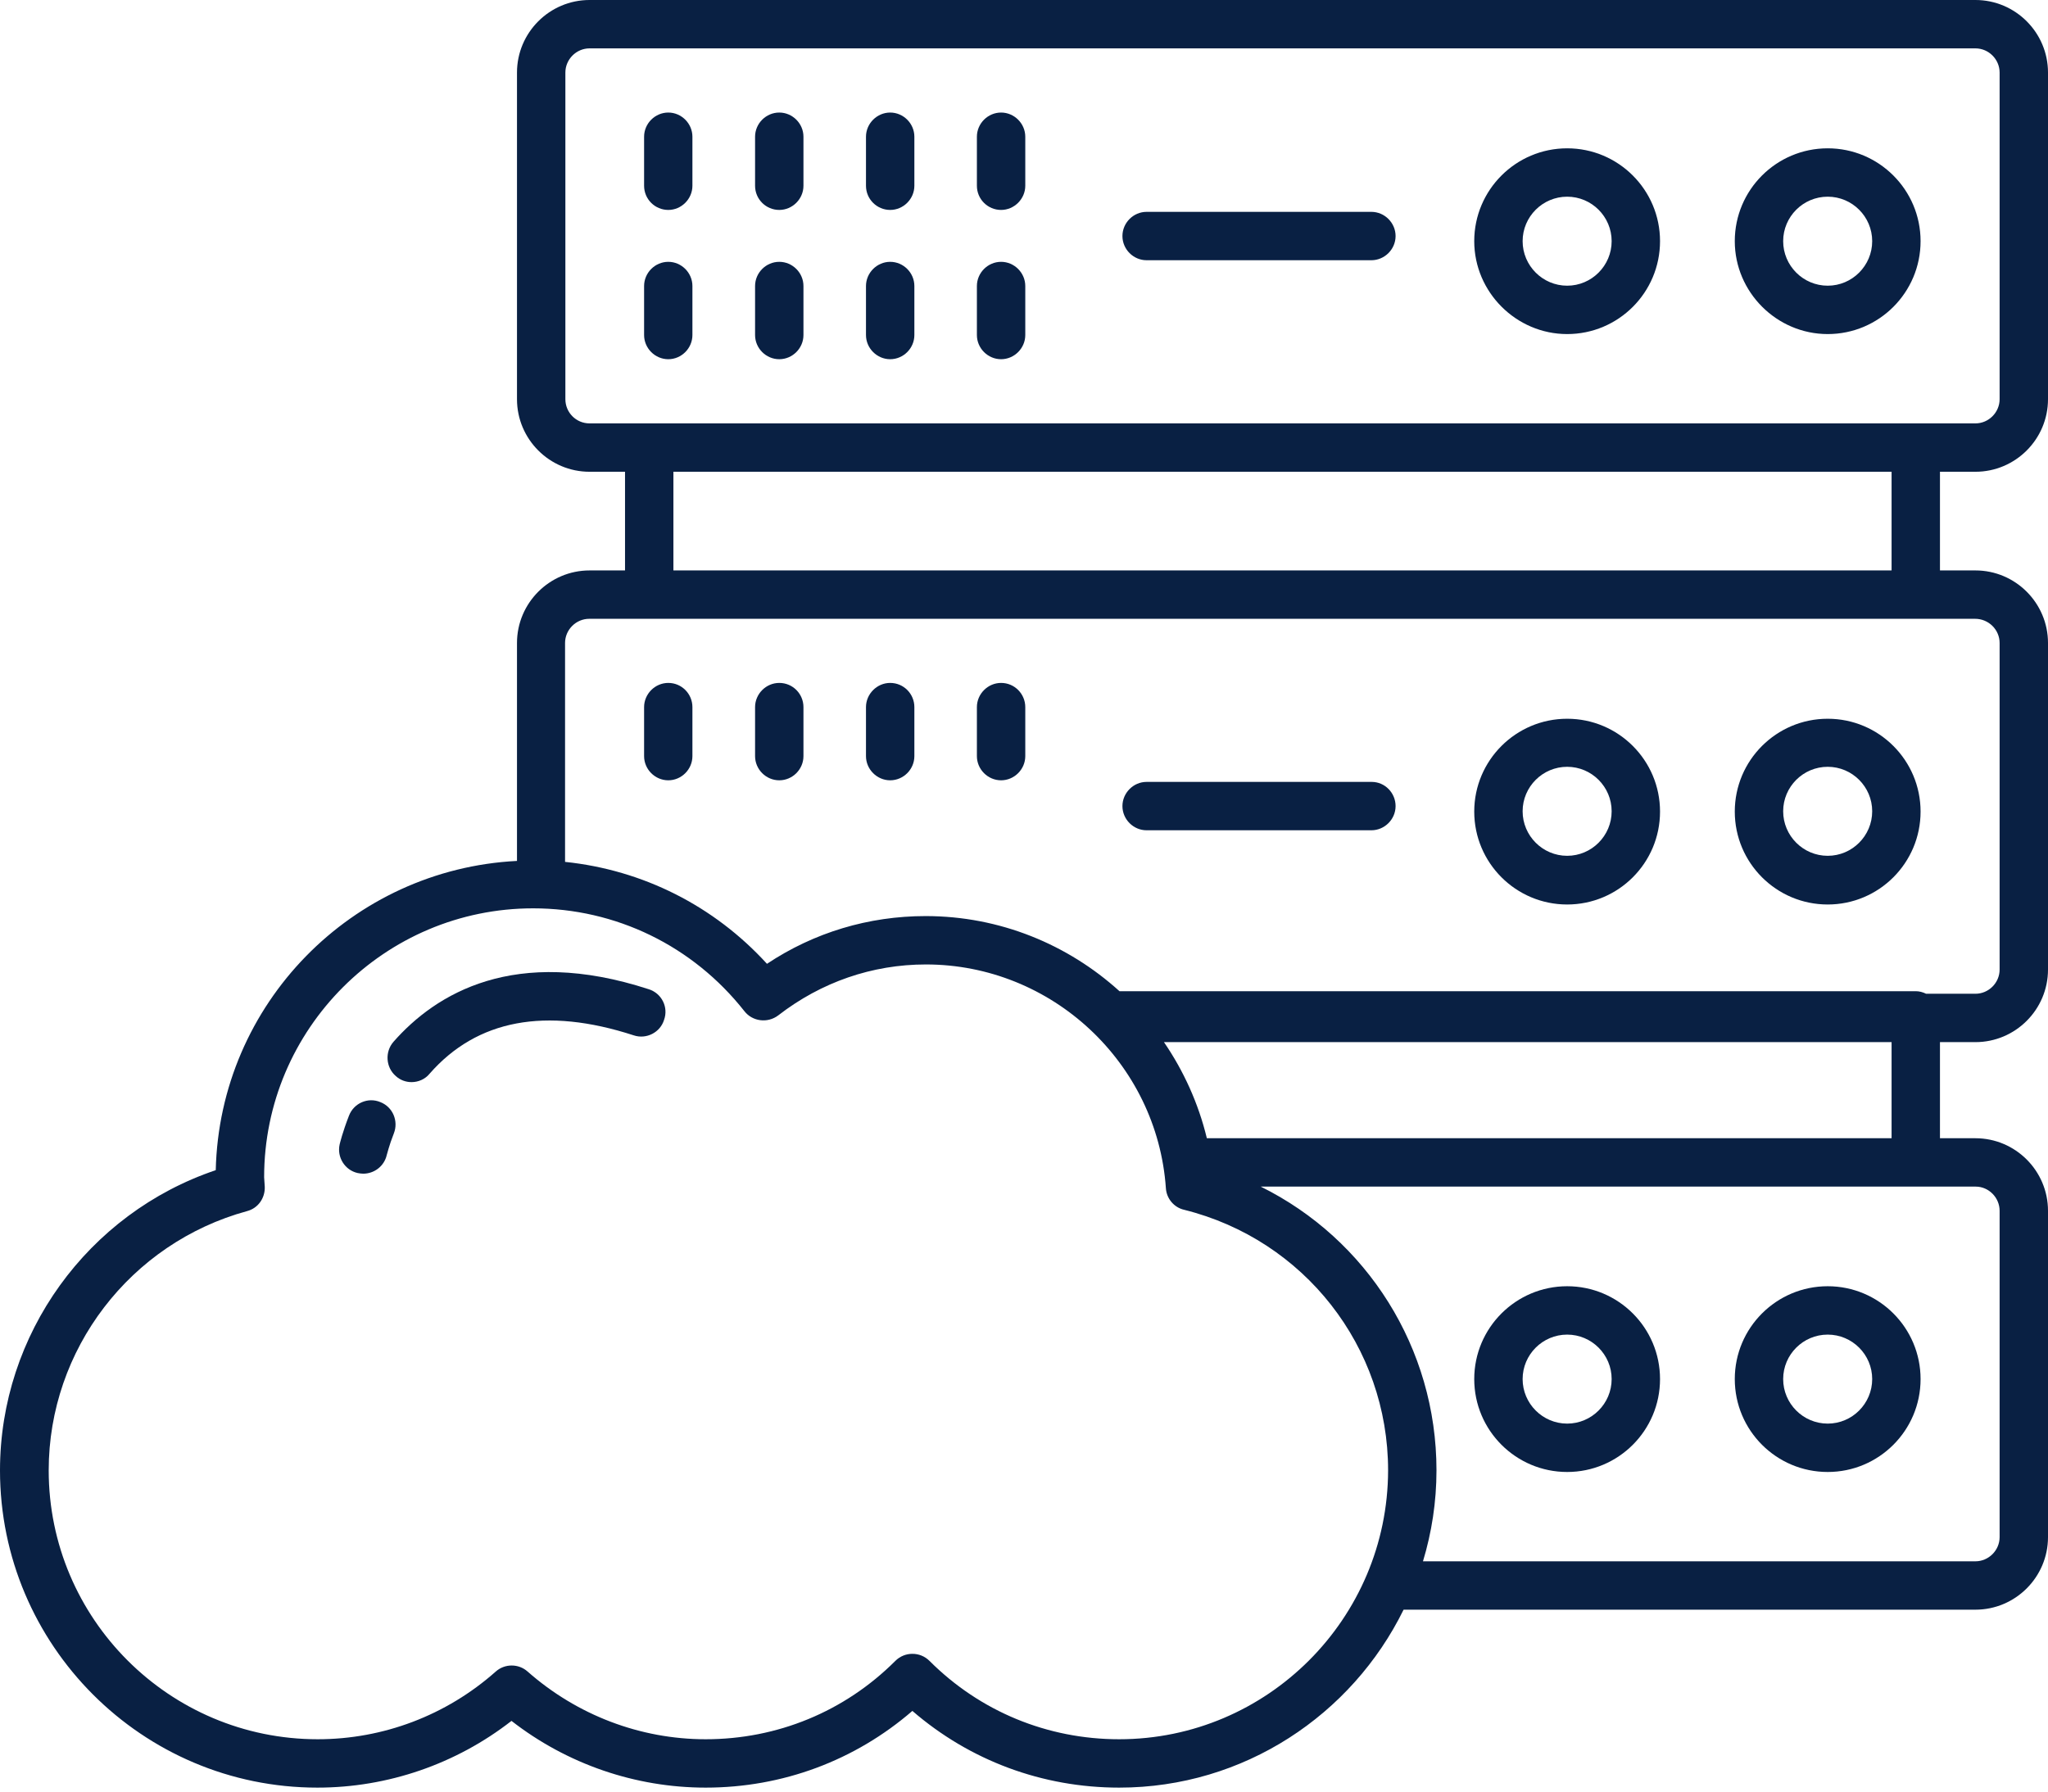 <svg width="32" height="28" viewBox="0 0 32 28" fill="none" xmlns="http://www.w3.org/2000/svg">
<path d="M30.866 7.373C31.491 7.373 32 6.864 32 6.239V1.134C32 0.509 31.491 0 30.866 0H9.212C8.587 0 8.078 0.509 8.078 1.134V6.239C8.078 6.864 8.587 7.373 9.212 7.373H9.766V8.915H9.212C8.587 8.915 8.078 9.424 8.078 10.049V13.455C5.498 13.586 3.432 15.688 3.371 18.288C1.371 18.963 0 20.853 0 22.98C0 25.711 2.222 27.938 4.959 27.938C6.057 27.938 7.126 27.57 7.992 26.895C8.859 27.57 9.928 27.938 11.026 27.938C12.226 27.938 13.359 27.515 14.256 26.739C15.153 27.515 16.287 27.938 17.487 27.938C19.437 27.938 21.125 26.799 21.931 25.157H30.866C31.491 25.157 32 24.648 32 24.023V18.923C32 18.298 31.491 17.789 30.866 17.789H30.312V16.287H30.866C31.491 16.287 32 15.778 32 15.153V10.049C32 9.424 31.491 8.915 30.866 8.915H30.312V7.373H30.866ZM8.834 6.239V1.134C8.834 0.927 9.005 0.756 9.212 0.756H30.866C31.073 0.756 31.244 0.927 31.244 1.134V6.239C31.244 6.445 31.073 6.617 30.866 6.617H29.934H10.144H9.212C9 6.617 8.834 6.445 8.834 6.239ZM17.487 27.182C16.368 27.182 15.315 26.749 14.524 25.958C14.448 25.882 14.352 25.847 14.256 25.847C14.161 25.847 14.065 25.882 13.989 25.958C13.198 26.749 12.145 27.182 11.026 27.182C10.003 27.182 9.015 26.804 8.244 26.124C8.103 25.998 7.887 25.998 7.746 26.124C6.974 26.809 5.987 27.182 4.964 27.182C2.646 27.182 0.761 25.298 0.761 22.98C0.761 21.09 2.036 19.427 3.86 18.928C4.032 18.883 4.142 18.726 4.137 18.55L4.127 18.399C4.127 16.081 6.012 14.196 8.33 14.196C9.62 14.196 10.825 14.78 11.631 15.803C11.757 15.965 11.994 15.995 12.16 15.869C12.83 15.35 13.627 15.073 14.468 15.073C16.433 15.073 18.081 16.61 18.217 18.57C18.227 18.731 18.343 18.872 18.505 18.908C20.379 19.376 21.689 21.049 21.689 22.98C21.684 25.298 19.8 27.182 17.487 27.182ZM31.244 18.923V24.023C31.244 24.229 31.073 24.401 30.866 24.401H22.234C22.37 23.952 22.445 23.473 22.445 22.98C22.445 21.065 21.357 19.366 19.699 18.545H29.939H30.871C31.073 18.545 31.244 18.716 31.244 18.923ZM29.556 17.789H18.857C18.726 17.245 18.494 16.736 18.187 16.287H29.556V17.789ZM31.244 10.049V15.153C31.244 15.36 31.073 15.531 30.866 15.531H30.095C30.045 15.506 29.989 15.491 29.934 15.491H17.492C16.685 14.76 15.622 14.317 14.463 14.317C13.571 14.317 12.719 14.574 11.984 15.063C11.157 14.156 10.043 13.596 8.829 13.47V10.049C8.829 9.842 9 9.671 9.207 9.671H10.139H29.929H30.861C31.073 9.671 31.244 9.842 31.244 10.049ZM29.556 8.915H10.522V7.373H29.556V8.915Z" fill="#092043"/>
<path d="M10.442 3.281C10.648 3.281 10.819 3.109 10.819 2.903V2.137C10.819 1.93 10.648 1.759 10.442 1.759C10.235 1.759 10.064 1.93 10.064 2.137V2.903C10.064 3.114 10.235 3.281 10.442 3.281Z" fill="#092043"/>
<path d="M12.176 3.281C12.383 3.281 12.554 3.109 12.554 2.903V2.137C12.554 1.93 12.383 1.759 12.176 1.759C11.969 1.759 11.798 1.93 11.798 2.137V2.903C11.798 3.114 11.969 3.281 12.176 3.281Z" fill="#092043"/>
<path d="M13.909 3.281C14.116 3.281 14.287 3.109 14.287 2.903V2.137C14.287 1.93 14.116 1.759 13.909 1.759C13.703 1.759 13.531 1.93 13.531 2.137V2.903C13.531 3.114 13.703 3.281 13.909 3.281Z" fill="#092043"/>
<path d="M15.642 3.281C15.848 3.281 16.02 3.109 16.02 2.903V2.137C16.02 1.93 15.848 1.759 15.642 1.759C15.435 1.759 15.264 1.93 15.264 2.137V2.903C15.264 3.114 15.435 3.281 15.642 3.281Z" fill="#092043"/>
<path d="M10.442 5.614C10.648 5.614 10.819 5.443 10.819 5.236V4.47C10.819 4.263 10.648 4.092 10.442 4.092C10.235 4.092 10.064 4.263 10.064 4.47V5.236C10.064 5.443 10.235 5.614 10.442 5.614Z" fill="#092043"/>
<path d="M12.176 5.614C12.383 5.614 12.554 5.443 12.554 5.236V4.47C12.554 4.263 12.383 4.092 12.176 4.092C11.969 4.092 11.798 4.263 11.798 4.47V5.236C11.798 5.443 11.969 5.614 12.176 5.614Z" fill="#092043"/>
<path d="M13.909 5.614C14.116 5.614 14.287 5.443 14.287 5.236V4.47C14.287 4.263 14.116 4.092 13.909 4.092C13.703 4.092 13.531 4.263 13.531 4.47V5.236C13.531 5.443 13.703 5.614 13.909 5.614Z" fill="#092043"/>
<path d="M15.642 5.614C15.848 5.614 16.02 5.443 16.02 5.236V4.47C16.02 4.263 15.848 4.092 15.642 4.092C15.435 4.092 15.264 4.263 15.264 4.47V5.236C15.264 5.443 15.435 5.614 15.642 5.614Z" fill="#092043"/>
<path d="M28.558 5.221C29.359 5.221 30.009 4.571 30.009 3.769C30.009 2.968 29.359 2.318 28.558 2.318C27.756 2.318 27.106 2.968 27.106 3.769C27.106 4.566 27.761 5.221 28.558 5.221ZM28.558 3.074C28.941 3.074 29.253 3.386 29.253 3.769C29.253 4.152 28.941 4.465 28.558 4.465C28.174 4.465 27.862 4.152 27.862 3.769C27.862 3.386 28.174 3.074 28.558 3.074Z" fill="#092043"/>
<path d="M24.487 5.221C25.288 5.221 25.938 4.571 25.938 3.769C25.938 2.968 25.288 2.318 24.487 2.318C23.686 2.318 23.035 2.968 23.035 3.769C23.035 4.566 23.691 5.221 24.487 5.221ZM24.487 3.074C24.87 3.074 25.182 3.386 25.182 3.769C25.182 4.152 24.87 4.465 24.487 4.465C24.104 4.465 23.791 4.152 23.791 3.769C23.791 3.386 24.104 3.074 24.487 3.074Z" fill="#092043"/>
<path d="M17.915 4.067H21.428C21.634 4.067 21.806 3.896 21.806 3.689C21.806 3.482 21.634 3.311 21.428 3.311H17.915C17.709 3.311 17.538 3.482 17.538 3.689C17.538 3.896 17.709 4.067 17.915 4.067Z" fill="#092043"/>
<path d="M10.442 10.673C10.235 10.673 10.064 10.845 10.064 11.051V11.817C10.064 12.024 10.235 12.195 10.442 12.195C10.648 12.195 10.819 12.024 10.819 11.817V11.051C10.819 10.845 10.653 10.673 10.442 10.673Z" fill="#092043"/>
<path d="M12.176 10.673C11.969 10.673 11.798 10.845 11.798 11.051V11.817C11.798 12.024 11.969 12.195 12.176 12.195C12.383 12.195 12.554 12.024 12.554 11.817V11.051C12.554 10.845 12.388 10.673 12.176 10.673Z" fill="#092043"/>
<path d="M13.909 10.673C13.703 10.673 13.531 10.845 13.531 11.051V11.817C13.531 12.024 13.703 12.195 13.909 12.195C14.116 12.195 14.287 12.024 14.287 11.817V11.051C14.287 10.845 14.121 10.673 13.909 10.673Z" fill="#092043"/>
<path d="M15.642 10.673C15.435 10.673 15.264 10.845 15.264 11.051V11.817C15.264 12.024 15.435 12.195 15.642 12.195C15.848 12.195 16.02 12.024 16.02 11.817V11.051C16.02 10.845 15.853 10.673 15.642 10.673Z" fill="#092043"/>
<path d="M28.558 11.233C27.756 11.233 27.106 11.883 27.106 12.684C27.106 13.486 27.756 14.136 28.558 14.136C29.359 14.136 30.009 13.486 30.009 12.684C30.009 11.883 29.359 11.233 28.558 11.233ZM28.558 13.375C28.174 13.375 27.862 13.062 27.862 12.679C27.862 12.296 28.174 11.984 28.558 11.984C28.941 11.984 29.253 12.296 29.253 12.679C29.253 13.062 28.941 13.375 28.558 13.375Z" fill="#092043"/>
<path d="M24.487 11.233C23.686 11.233 23.035 11.883 23.035 12.684C23.035 13.486 23.686 14.136 24.487 14.136C25.288 14.136 25.938 13.486 25.938 12.684C25.938 11.883 25.288 11.233 24.487 11.233ZM24.487 13.375C24.104 13.375 23.791 13.062 23.791 12.679C23.791 12.296 24.104 11.984 24.487 11.984C24.87 11.984 25.182 12.296 25.182 12.679C25.182 13.062 24.87 13.375 24.487 13.375Z" fill="#092043"/>
<path d="M21.433 12.22H17.915C17.709 12.22 17.538 12.392 17.538 12.598C17.538 12.805 17.709 12.976 17.915 12.976H21.428C21.634 12.976 21.806 12.805 21.806 12.598C21.806 12.392 21.64 12.22 21.433 12.22Z" fill="#092043"/>
<path d="M28.558 20.102C27.756 20.102 27.106 20.752 27.106 21.553C27.106 22.355 27.756 23.005 28.558 23.005C29.359 23.005 30.009 22.355 30.009 21.553C30.009 20.752 29.359 20.102 28.558 20.102ZM28.558 22.249C28.174 22.249 27.862 21.936 27.862 21.553C27.862 21.17 28.174 20.858 28.558 20.858C28.941 20.858 29.253 21.17 29.253 21.553C29.253 21.936 28.941 22.249 28.558 22.249Z" fill="#092043"/>
<path d="M24.487 20.102C23.686 20.102 23.035 20.752 23.035 21.553C23.035 22.355 23.686 23.005 24.487 23.005C25.288 23.005 25.938 22.355 25.938 21.553C25.938 20.752 25.288 20.102 24.487 20.102ZM24.487 22.249C24.104 22.249 23.791 21.936 23.791 21.553C23.791 21.17 24.104 20.858 24.487 20.858C24.87 20.858 25.182 21.17 25.182 21.553C25.182 21.936 24.87 22.249 24.487 22.249Z" fill="#092043"/>
<path d="M10.139 15.461C8.038 14.775 6.808 15.531 6.148 16.282C6.012 16.438 6.027 16.68 6.183 16.816C6.254 16.882 6.344 16.912 6.43 16.912C6.536 16.912 6.642 16.867 6.712 16.781C7.453 15.934 8.527 15.733 9.902 16.181C10.099 16.247 10.316 16.136 10.376 15.939C10.447 15.743 10.341 15.526 10.139 15.461Z" fill="#092043"/>
<path d="M5.589 18.333C5.62 18.338 5.645 18.343 5.675 18.343C5.846 18.343 6.003 18.227 6.043 18.051C6.048 18.041 6.078 17.905 6.154 17.713C6.229 17.522 6.139 17.3 5.942 17.224C5.751 17.144 5.529 17.239 5.453 17.436C5.353 17.693 5.312 17.864 5.307 17.885C5.262 18.086 5.388 18.288 5.589 18.333Z" fill="#092043"/>
</svg>
